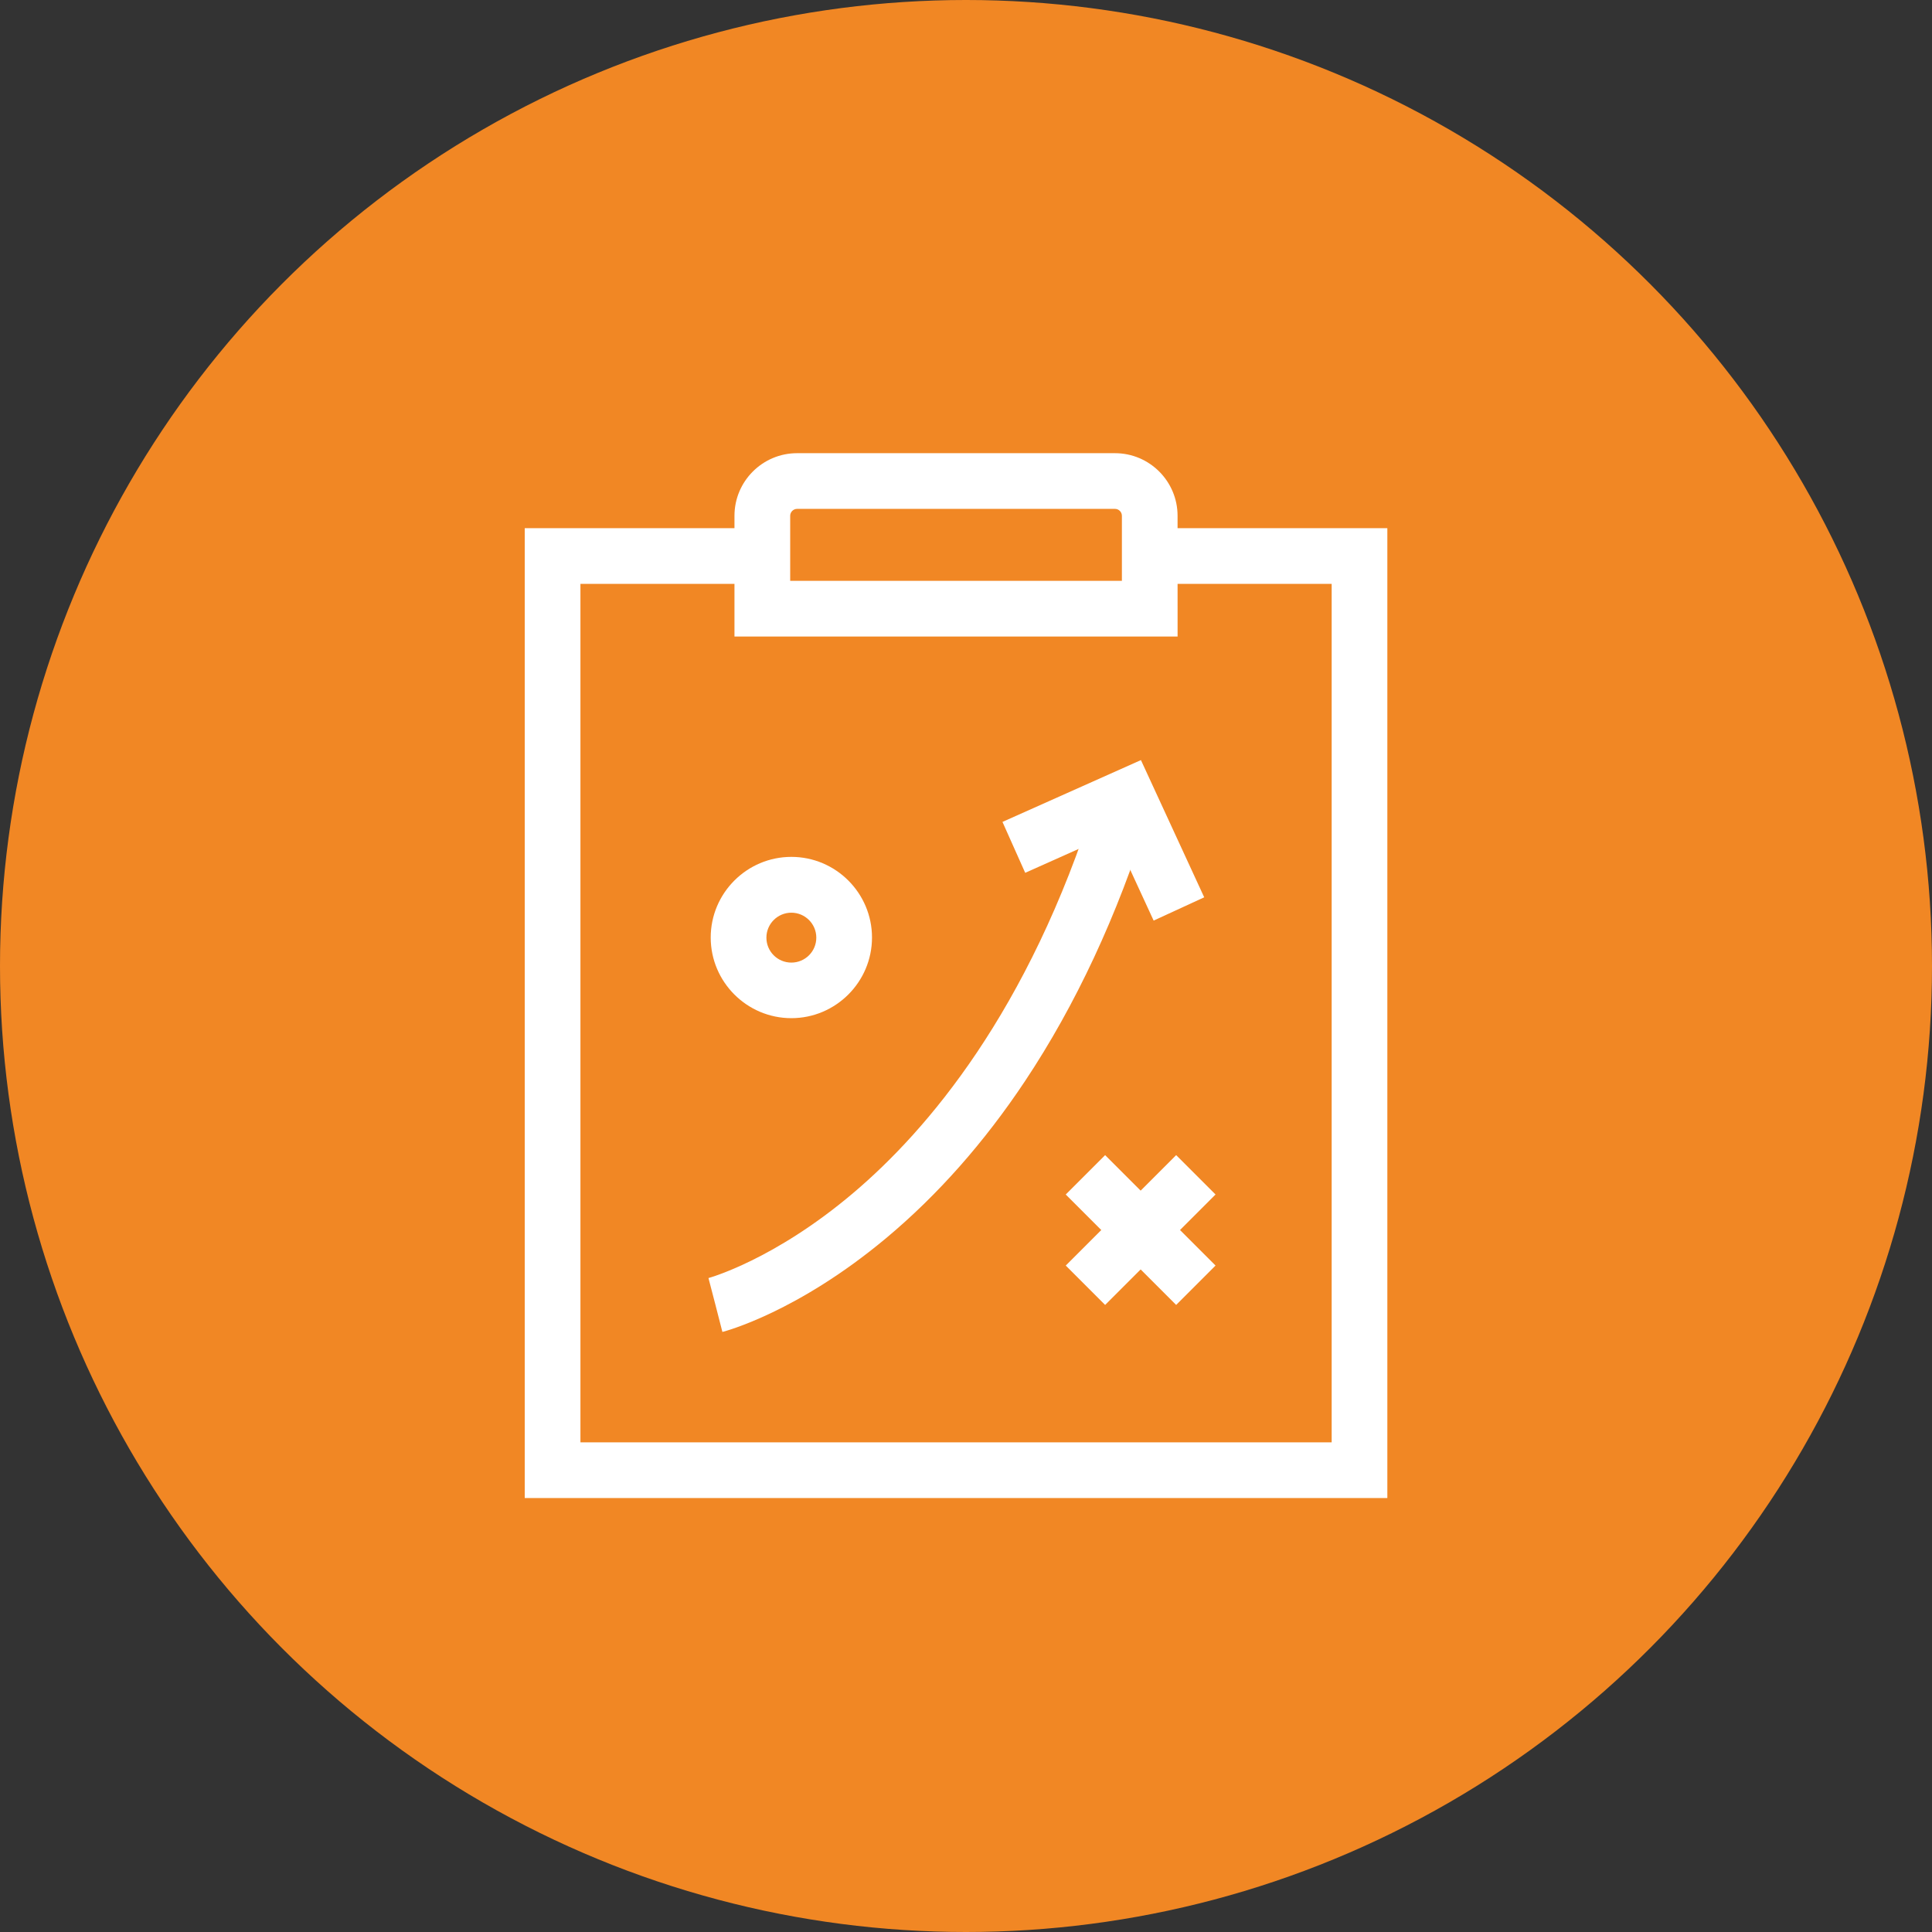 <svg width="81" height="81" viewBox="0 0 81 81" fill="none" xmlns="http://www.w3.org/2000/svg">
<rect x="0" y="0" width="81" height="81" fill="#333333" stroke="none"/>
<circle cx="40.5" cy="40.5" r="40.5" fill="#F18724"/>
<path d="M58.165 62.806H22V22.144H31.961V24.479H24.335V60.471H55.831V24.479H48.204V22.144H58.165L58.165 62.806Z" fill="white"/>
<path d="M49.371 26.687H30.793V21.625C30.793 20.177 31.97 19 33.418 19H46.746C48.194 19 49.37 20.177 49.37 21.625L49.371 26.687ZM33.129 24.352H47.036V21.625C47.036 21.466 46.906 21.335 46.747 21.335H33.419C33.26 21.335 33.129 21.466 33.129 21.625L33.129 24.352Z" fill="white"/>
<path d="M48.367 38.596L46.681 34.94L42.982 36.593L42.029 34.459L47.834 31.867L50.487 37.62L48.367 38.596Z" fill="white"/>
<path d="M30.287 55.843L29.997 54.713L29.703 53.583C29.731 53.573 32.444 52.836 35.774 50.015C38.861 47.404 43.129 42.417 45.931 33.501L48.159 34.201C46.842 38.4 45.095 42.14 42.975 45.325C41.266 47.894 39.309 50.107 37.156 51.905C33.439 55.011 30.418 55.809 30.287 55.842L30.287 55.843Z" fill="white"/>
<path d="M33.178 42.687C31.315 42.687 29.797 41.169 29.797 39.306C29.797 37.443 31.315 35.925 33.178 35.925C35.041 35.925 36.559 37.443 36.559 39.306C36.559 41.169 35.041 42.687 33.178 42.687ZM33.178 38.265C32.604 38.265 32.132 38.732 32.132 39.311C32.132 39.89 32.599 40.357 33.178 40.357C33.757 40.357 34.224 39.89 34.224 39.311C34.224 38.732 33.752 38.265 33.178 38.265Z" fill="white"/>
<path d="M46.333 48.429L50.962 53.059L49.311 54.71L44.682 50.08L46.333 48.429Z" fill="white"/>
<path d="M49.311 48.429L50.962 50.08L46.333 54.71L44.682 53.059L49.311 48.429Z" fill="white"/>
</svg>
